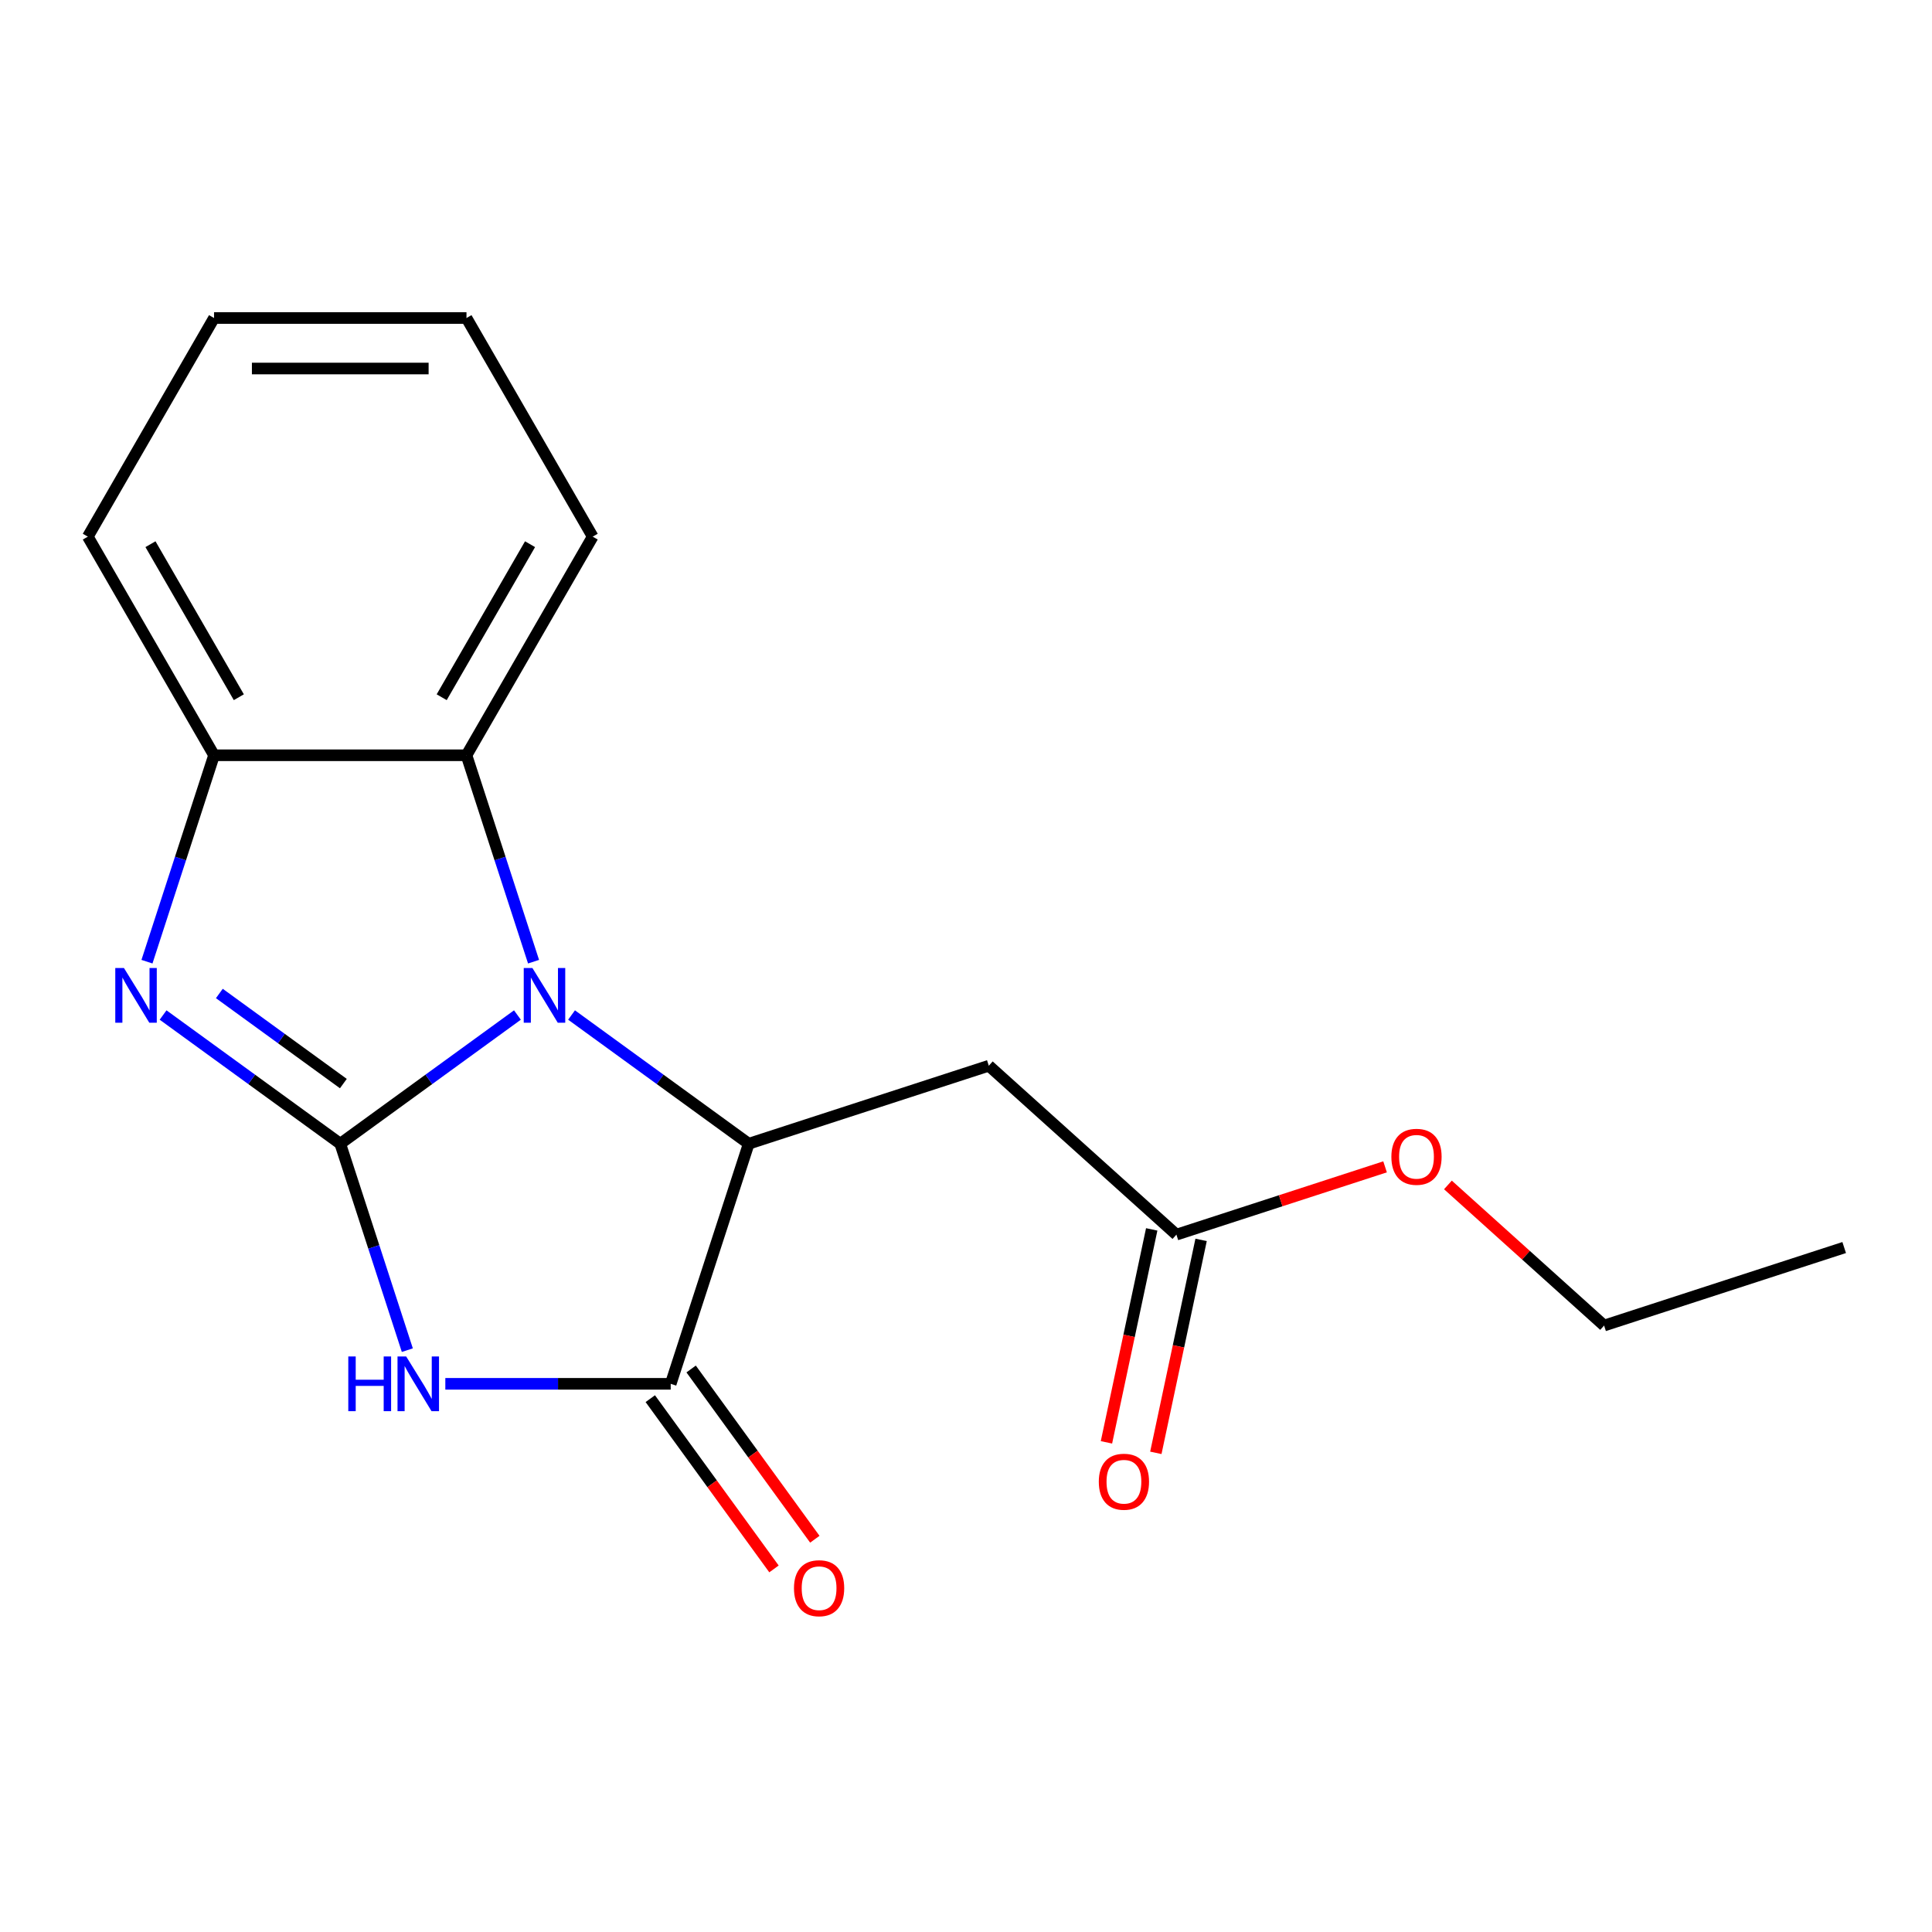 <?xml version='1.0' encoding='iso-8859-1'?>
<svg version='1.1' baseProfile='full'
              xmlns='http://www.w3.org/2000/svg'
                      xmlns:rdkit='http://www.rdkit.org/xml'
                      xmlns:xlink='http://www.w3.org/1999/xlink'
                  xml:space='preserve'
width='1000px' height='1000px' viewBox='0 0 1000 1000'>
<!-- END OF HEADER -->
<rect style='opacity:1.0;fill:#FFFFFF;stroke:none' width='1000' height='1000' x='0' y='0'> </rect>
<path class='bond-0' d='M 176.118,591.995 L 221.969,558.683' style='fill:none;fill-rule:evenodd;stroke:#000000;stroke-width:6px;stroke-linecap:butt;stroke-linejoin:miter;stroke-opacity:1' />
<path class='bond-0' d='M 221.969,558.683 L 267.821,525.37' style='fill:none;fill-rule:evenodd;stroke:#0000FF;stroke-width:6px;stroke-linecap:butt;stroke-linejoin:miter;stroke-opacity:1' />
<path class='bond-1' d='M 176.118,591.995 L 193.476,645.416' style='fill:none;fill-rule:evenodd;stroke:#000000;stroke-width:6px;stroke-linecap:butt;stroke-linejoin:miter;stroke-opacity:1' />
<path class='bond-1' d='M 193.476,645.416 L 210.833,698.837' style='fill:none;fill-rule:evenodd;stroke:#0000FF;stroke-width:6px;stroke-linecap:butt;stroke-linejoin:miter;stroke-opacity:1' />
<path class='bond-2' d='M 176.118,591.995 L 130.267,558.683' style='fill:none;fill-rule:evenodd;stroke:#000000;stroke-width:6px;stroke-linecap:butt;stroke-linejoin:miter;stroke-opacity:1' />
<path class='bond-2' d='M 130.267,558.683 L 84.416,525.37' style='fill:none;fill-rule:evenodd;stroke:#0000FF;stroke-width:6px;stroke-linecap:butt;stroke-linejoin:miter;stroke-opacity:1' />
<path class='bond-2' d='M 177.723,560.86 L 145.627,537.541' style='fill:none;fill-rule:evenodd;stroke:#000000;stroke-width:6px;stroke-linecap:butt;stroke-linejoin:miter;stroke-opacity:1' />
<path class='bond-2' d='M 145.627,537.541 L 113.531,514.222' style='fill:none;fill-rule:evenodd;stroke:#0000FF;stroke-width:6px;stroke-linecap:butt;stroke-linejoin:miter;stroke-opacity:1' />
<path class='bond-3' d='M 295.834,525.37 L 341.685,558.683' style='fill:none;fill-rule:evenodd;stroke:#0000FF;stroke-width:6px;stroke-linecap:butt;stroke-linejoin:miter;stroke-opacity:1' />
<path class='bond-3' d='M 341.685,558.683 L 387.536,591.995' style='fill:none;fill-rule:evenodd;stroke:#000000;stroke-width:6px;stroke-linecap:butt;stroke-linejoin:miter;stroke-opacity:1' />
<path class='bond-5' d='M 276.165,497.767 L 258.807,444.346' style='fill:none;fill-rule:evenodd;stroke:#0000FF;stroke-width:6px;stroke-linecap:butt;stroke-linejoin:miter;stroke-opacity:1' />
<path class='bond-5' d='M 258.807,444.346 L 241.45,390.925' style='fill:none;fill-rule:evenodd;stroke:#000000;stroke-width:6px;stroke-linecap:butt;stroke-linejoin:miter;stroke-opacity:1' />
<path class='bond-4' d='M 230.502,716.264 L 288.83,716.264' style='fill:none;fill-rule:evenodd;stroke:#0000FF;stroke-width:6px;stroke-linecap:butt;stroke-linejoin:miter;stroke-opacity:1' />
<path class='bond-4' d='M 288.83,716.264 L 347.159,716.264' style='fill:none;fill-rule:evenodd;stroke:#000000;stroke-width:6px;stroke-linecap:butt;stroke-linejoin:miter;stroke-opacity:1' />
<path class='bond-6' d='M 76.071,497.767 L 93.429,444.346' style='fill:none;fill-rule:evenodd;stroke:#0000FF;stroke-width:6px;stroke-linecap:butt;stroke-linejoin:miter;stroke-opacity:1' />
<path class='bond-6' d='M 93.429,444.346 L 110.786,390.925' style='fill:none;fill-rule:evenodd;stroke:#000000;stroke-width:6px;stroke-linecap:butt;stroke-linejoin:miter;stroke-opacity:1' />
<path class='bond-7' d='M 387.536,591.995 L 511.805,551.618' style='fill:none;fill-rule:evenodd;stroke:#000000;stroke-width:6px;stroke-linecap:butt;stroke-linejoin:miter;stroke-opacity:1' />
<path class='bond-19' d='M 387.536,591.995 L 347.159,716.264' style='fill:none;fill-rule:evenodd;stroke:#000000;stroke-width:6px;stroke-linecap:butt;stroke-linejoin:miter;stroke-opacity:1' />
<path class='bond-9' d='M 336.588,723.944 L 368.6,768.005' style='fill:none;fill-rule:evenodd;stroke:#000000;stroke-width:6px;stroke-linecap:butt;stroke-linejoin:miter;stroke-opacity:1' />
<path class='bond-9' d='M 368.6,768.005 L 400.613,812.067' style='fill:none;fill-rule:evenodd;stroke:#FF0000;stroke-width:6px;stroke-linecap:butt;stroke-linejoin:miter;stroke-opacity:1' />
<path class='bond-9' d='M 357.73,708.584 L 389.742,752.645' style='fill:none;fill-rule:evenodd;stroke:#000000;stroke-width:6px;stroke-linecap:butt;stroke-linejoin:miter;stroke-opacity:1' />
<path class='bond-9' d='M 389.742,752.645 L 421.755,796.706' style='fill:none;fill-rule:evenodd;stroke:#FF0000;stroke-width:6px;stroke-linecap:butt;stroke-linejoin:miter;stroke-opacity:1' />
<path class='bond-12' d='M 241.45,390.925 L 306.782,277.767' style='fill:none;fill-rule:evenodd;stroke:#000000;stroke-width:6px;stroke-linecap:butt;stroke-linejoin:miter;stroke-opacity:1' />
<path class='bond-12' d='M 228.618,360.885 L 274.35,281.674' style='fill:none;fill-rule:evenodd;stroke:#000000;stroke-width:6px;stroke-linecap:butt;stroke-linejoin:miter;stroke-opacity:1' />
<path class='bond-18' d='M 241.45,390.925 L 110.786,390.925' style='fill:none;fill-rule:evenodd;stroke:#000000;stroke-width:6px;stroke-linecap:butt;stroke-linejoin:miter;stroke-opacity:1' />
<path class='bond-13' d='M 110.786,390.925 L 45.455,277.767' style='fill:none;fill-rule:evenodd;stroke:#000000;stroke-width:6px;stroke-linecap:butt;stroke-linejoin:miter;stroke-opacity:1' />
<path class='bond-13' d='M 123.618,360.885 L 77.886,281.674' style='fill:none;fill-rule:evenodd;stroke:#000000;stroke-width:6px;stroke-linecap:butt;stroke-linejoin:miter;stroke-opacity:1' />
<path class='bond-8' d='M 511.805,551.618 L 608.907,639.049' style='fill:none;fill-rule:evenodd;stroke:#000000;stroke-width:6px;stroke-linecap:butt;stroke-linejoin:miter;stroke-opacity:1' />
<path class='bond-10' d='M 596.126,636.332 L 584.412,691.443' style='fill:none;fill-rule:evenodd;stroke:#000000;stroke-width:6px;stroke-linecap:butt;stroke-linejoin:miter;stroke-opacity:1' />
<path class='bond-10' d='M 584.412,691.443 L 572.697,746.554' style='fill:none;fill-rule:evenodd;stroke:#FF0000;stroke-width:6px;stroke-linecap:butt;stroke-linejoin:miter;stroke-opacity:1' />
<path class='bond-10' d='M 621.687,641.766 L 609.973,696.877' style='fill:none;fill-rule:evenodd;stroke:#000000;stroke-width:6px;stroke-linecap:butt;stroke-linejoin:miter;stroke-opacity:1' />
<path class='bond-10' d='M 609.973,696.877 L 598.259,751.987' style='fill:none;fill-rule:evenodd;stroke:#FF0000;stroke-width:6px;stroke-linecap:butt;stroke-linejoin:miter;stroke-opacity:1' />
<path class='bond-11' d='M 608.907,639.049 L 662.908,621.503' style='fill:none;fill-rule:evenodd;stroke:#000000;stroke-width:6px;stroke-linecap:butt;stroke-linejoin:miter;stroke-opacity:1' />
<path class='bond-11' d='M 662.908,621.503 L 716.908,603.957' style='fill:none;fill-rule:evenodd;stroke:#FF0000;stroke-width:6px;stroke-linecap:butt;stroke-linejoin:miter;stroke-opacity:1' />
<path class='bond-14' d='M 749.442,613.318 L 789.859,649.711' style='fill:none;fill-rule:evenodd;stroke:#FF0000;stroke-width:6px;stroke-linecap:butt;stroke-linejoin:miter;stroke-opacity:1' />
<path class='bond-14' d='M 789.859,649.711 L 830.277,686.103' style='fill:none;fill-rule:evenodd;stroke:#000000;stroke-width:6px;stroke-linecap:butt;stroke-linejoin:miter;stroke-opacity:1' />
<path class='bond-15' d='M 306.782,277.767 L 241.45,164.609' style='fill:none;fill-rule:evenodd;stroke:#000000;stroke-width:6px;stroke-linecap:butt;stroke-linejoin:miter;stroke-opacity:1' />
<path class='bond-16' d='M 45.455,277.767 L 110.786,164.609' style='fill:none;fill-rule:evenodd;stroke:#000000;stroke-width:6px;stroke-linecap:butt;stroke-linejoin:miter;stroke-opacity:1' />
<path class='bond-17' d='M 830.277,686.103 L 954.545,645.726' style='fill:none;fill-rule:evenodd;stroke:#000000;stroke-width:6px;stroke-linecap:butt;stroke-linejoin:miter;stroke-opacity:1' />
<path class='bond-20' d='M 241.45,164.609 L 110.786,164.609' style='fill:none;fill-rule:evenodd;stroke:#000000;stroke-width:6px;stroke-linecap:butt;stroke-linejoin:miter;stroke-opacity:1' />
<path class='bond-20' d='M 221.85,190.742 L 130.386,190.742' style='fill:none;fill-rule:evenodd;stroke:#000000;stroke-width:6px;stroke-linecap:butt;stroke-linejoin:miter;stroke-opacity:1' />
<path  class='atom-1' d='M 275.567 501.033
L 284.847 516.033
Q 285.767 517.513, 287.247 520.193
Q 288.727 522.873, 288.807 523.033
L 288.807 501.033
L 292.567 501.033
L 292.567 529.353
L 288.687 529.353
L 278.727 512.953
Q 277.567 511.033, 276.327 508.833
Q 275.127 506.633, 274.767 505.953
L 274.767 529.353
L 271.087 529.353
L 271.087 501.033
L 275.567 501.033
' fill='#0000FF'/>
<path  class='atom-2' d='M 180.275 702.104
L 184.115 702.104
L 184.115 714.144
L 198.595 714.144
L 198.595 702.104
L 202.435 702.104
L 202.435 730.424
L 198.595 730.424
L 198.595 717.344
L 184.115 717.344
L 184.115 730.424
L 180.275 730.424
L 180.275 702.104
' fill='#0000FF'/>
<path  class='atom-2' d='M 210.235 702.104
L 219.515 717.104
Q 220.435 718.584, 221.915 721.264
Q 223.395 723.944, 223.475 724.104
L 223.475 702.104
L 227.235 702.104
L 227.235 730.424
L 223.355 730.424
L 213.395 714.024
Q 212.235 712.104, 210.995 709.904
Q 209.795 707.704, 209.435 707.024
L 209.435 730.424
L 205.755 730.424
L 205.755 702.104
L 210.235 702.104
' fill='#0000FF'/>
<path  class='atom-3' d='M 64.149 501.033
L 73.429 516.033
Q 74.349 517.513, 75.829 520.193
Q 77.309 522.873, 77.389 523.033
L 77.389 501.033
L 81.149 501.033
L 81.149 529.353
L 77.269 529.353
L 67.309 512.953
Q 66.149 511.033, 64.909 508.833
Q 63.709 506.633, 63.349 505.953
L 63.349 529.353
L 59.669 529.353
L 59.669 501.033
L 64.149 501.033
' fill='#0000FF'/>
<path  class='atom-10' d='M 410.961 822.053
Q 410.961 815.253, 414.321 811.453
Q 417.681 807.653, 423.961 807.653
Q 430.241 807.653, 433.601 811.453
Q 436.961 815.253, 436.961 822.053
Q 436.961 828.933, 433.561 832.853
Q 430.161 836.733, 423.961 836.733
Q 417.721 836.733, 414.321 832.853
Q 410.961 828.973, 410.961 822.053
M 423.961 833.533
Q 428.281 833.533, 430.601 830.653
Q 432.961 827.733, 432.961 822.053
Q 432.961 816.493, 430.601 813.693
Q 428.281 810.853, 423.961 810.853
Q 419.641 810.853, 417.281 813.653
Q 414.961 816.453, 414.961 822.053
Q 414.961 827.773, 417.281 830.653
Q 419.641 833.533, 423.961 833.533
' fill='#FF0000'/>
<path  class='atom-11' d='M 568.74 766.937
Q 568.74 760.137, 572.1 756.337
Q 575.46 752.537, 581.74 752.537
Q 588.02 752.537, 591.38 756.337
Q 594.74 760.137, 594.74 766.937
Q 594.74 773.817, 591.34 777.737
Q 587.94 781.617, 581.74 781.617
Q 575.5 781.617, 572.1 777.737
Q 568.74 773.857, 568.74 766.937
M 581.74 778.417
Q 586.06 778.417, 588.38 775.537
Q 590.74 772.617, 590.74 766.937
Q 590.74 761.377, 588.38 758.577
Q 586.06 755.737, 581.74 755.737
Q 577.42 755.737, 575.06 758.537
Q 572.74 761.337, 572.74 766.937
Q 572.74 772.657, 575.06 775.537
Q 577.42 778.417, 581.74 778.417
' fill='#FF0000'/>
<path  class='atom-12' d='M 720.175 598.752
Q 720.175 591.952, 723.535 588.152
Q 726.895 584.352, 733.175 584.352
Q 739.455 584.352, 742.815 588.152
Q 746.175 591.952, 746.175 598.752
Q 746.175 605.632, 742.775 609.552
Q 739.375 613.432, 733.175 613.432
Q 726.935 613.432, 723.535 609.552
Q 720.175 605.672, 720.175 598.752
M 733.175 610.232
Q 737.495 610.232, 739.815 607.352
Q 742.175 604.432, 742.175 598.752
Q 742.175 593.192, 739.815 590.392
Q 737.495 587.552, 733.175 587.552
Q 728.855 587.552, 726.495 590.352
Q 724.175 593.152, 724.175 598.752
Q 724.175 604.472, 726.495 607.352
Q 728.855 610.232, 733.175 610.232
' fill='#FF0000'/>
</svg>

